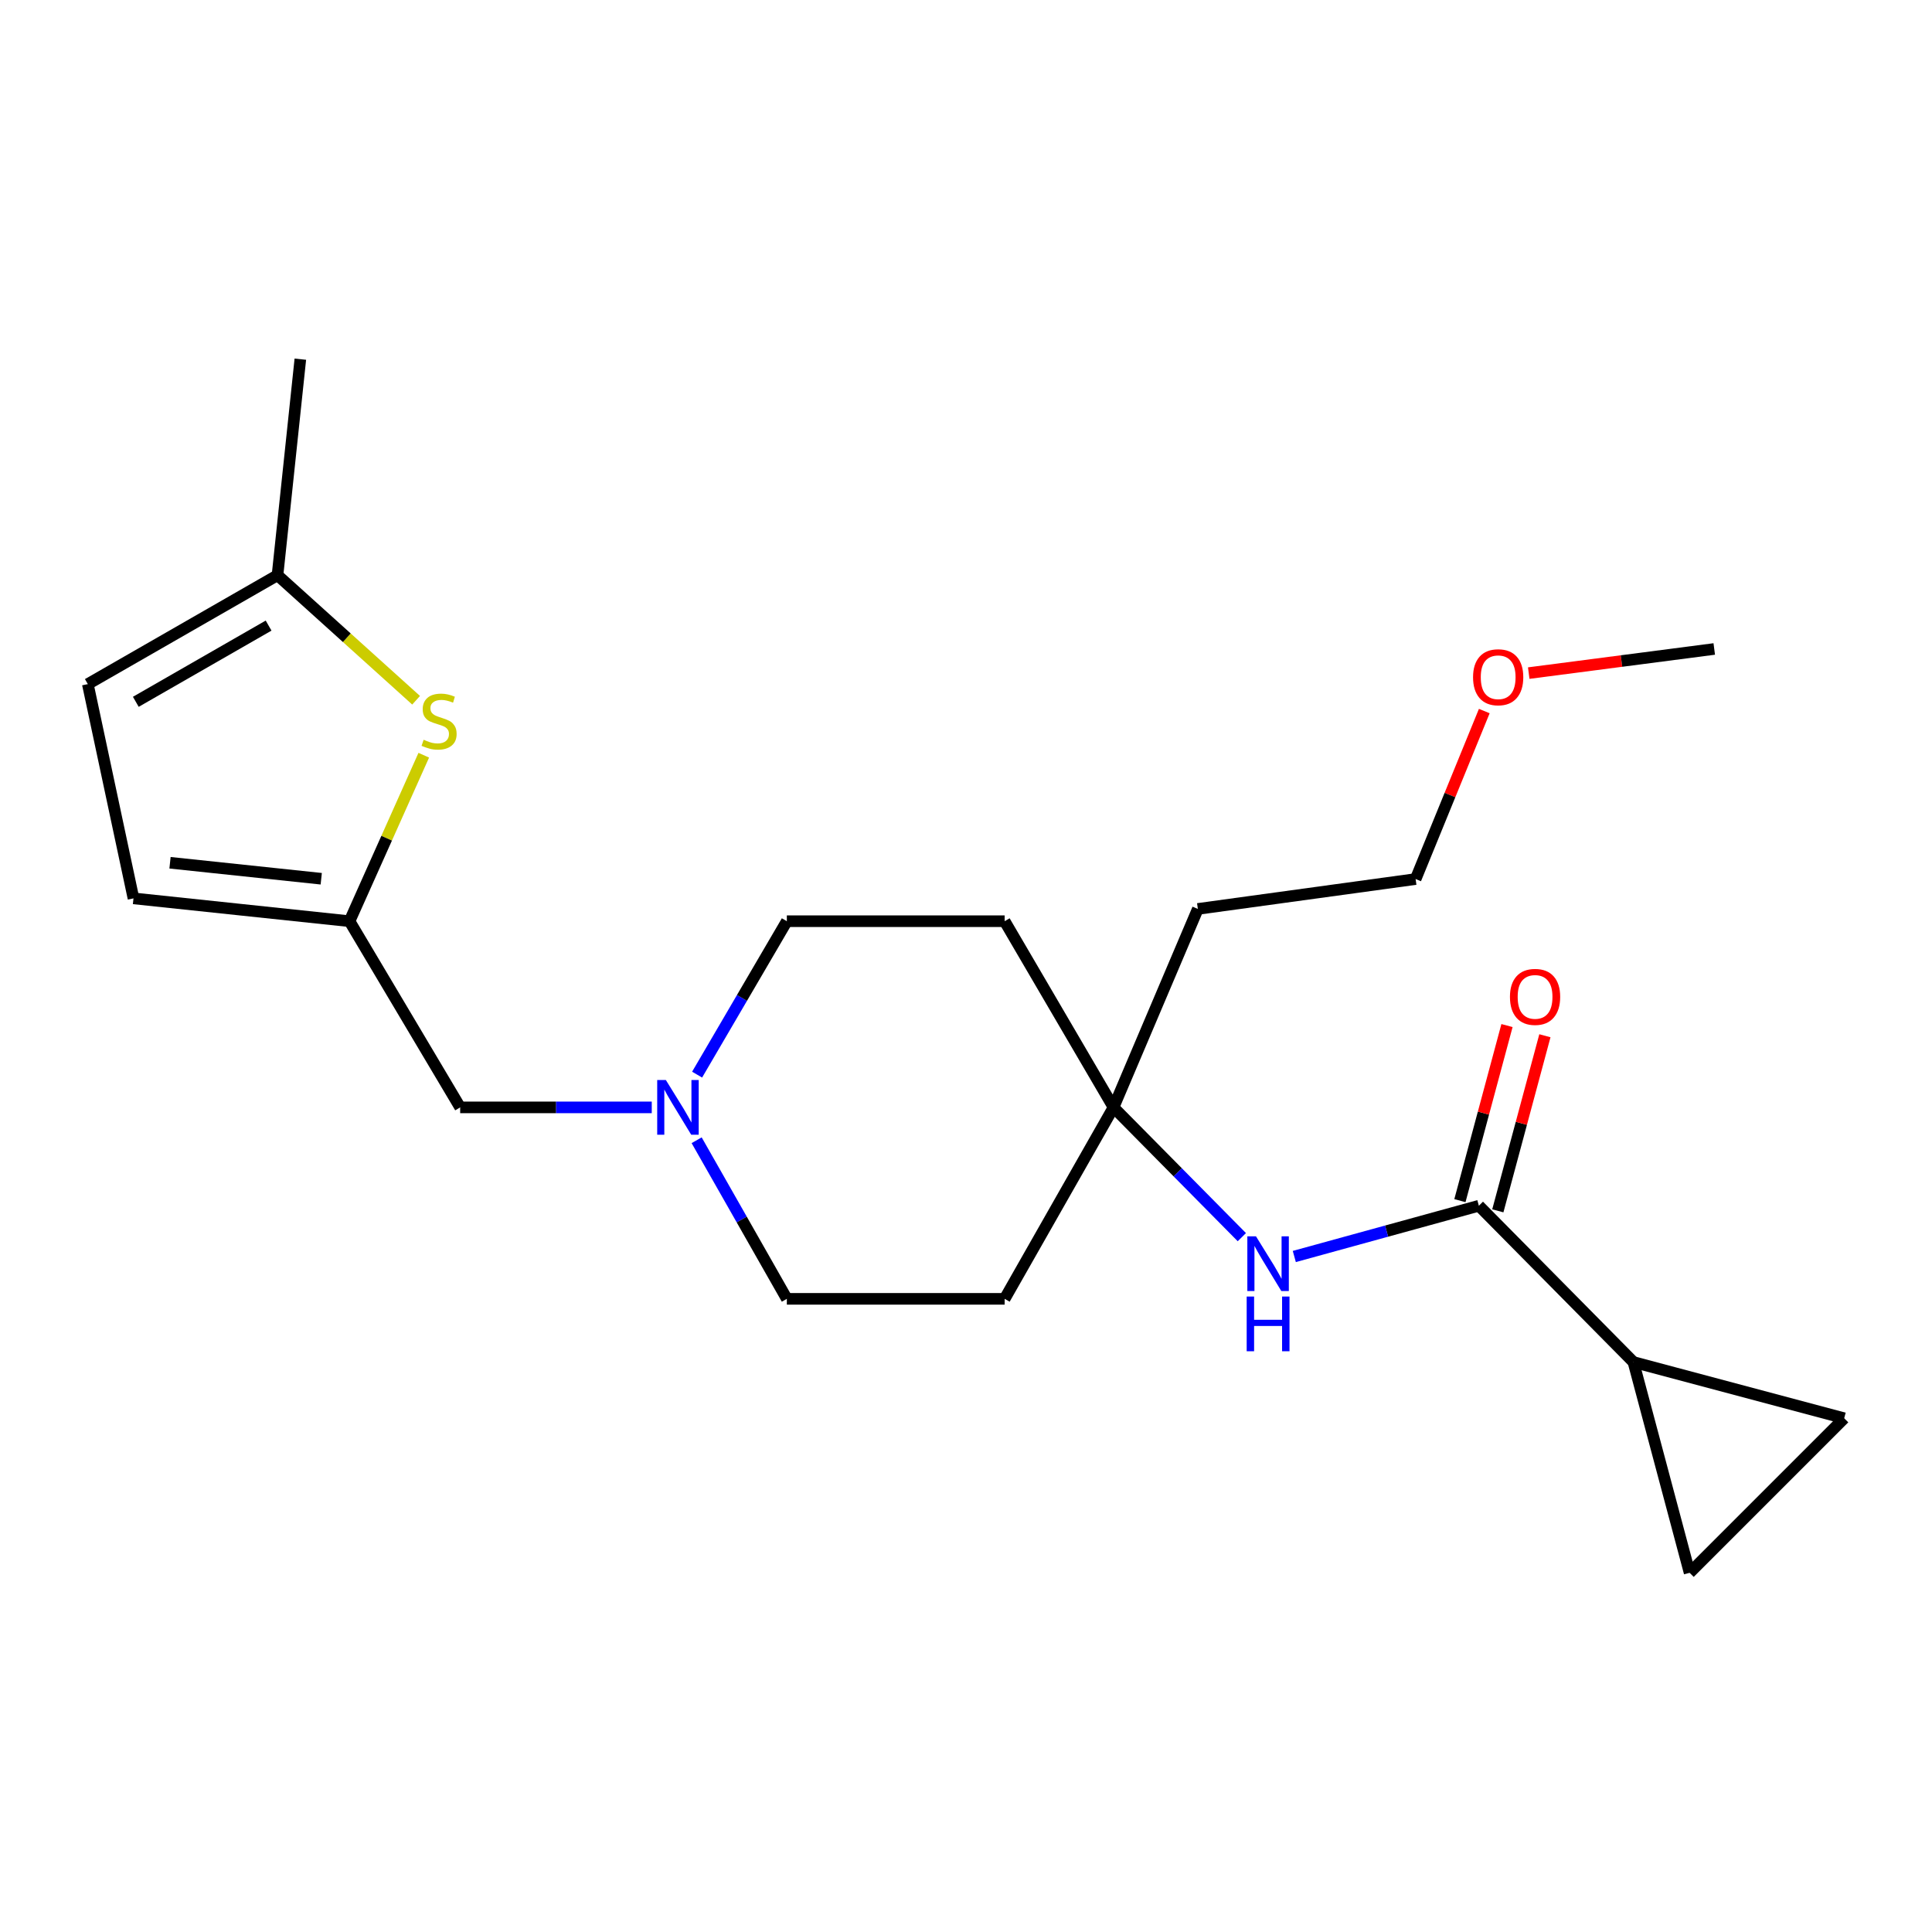 <?xml version='1.0' encoding='iso-8859-1'?>
<svg version='1.1' baseProfile='full'
              xmlns='http://www.w3.org/2000/svg'
                      xmlns:rdkit='http://www.rdkit.org/xml'
                      xmlns:xlink='http://www.w3.org/1999/xlink'
                  xml:space='preserve'
width='1000px' height='1000px' viewBox='0 0 1000 1000'>
<!-- END OF HEADER -->
<rect style='opacity:1.0;fill:#FFFFFF;stroke:none' width='1000' height='1000' x='0' y='0'> </rect>
<path class='bond-0' d='M 765.46,624.089 L 845.458,705.001' style='fill:none;fill-rule:evenodd;stroke:#000000;stroke-width:6px;stroke-linecap:butt;stroke-linejoin:miter;stroke-opacity:1' />
<path class='bond-1' d='M 765.46,624.089 L 717.695,637.225' style='fill:none;fill-rule:evenodd;stroke:#000000;stroke-width:6px;stroke-linecap:butt;stroke-linejoin:miter;stroke-opacity:1' />
<path class='bond-1' d='M 717.695,637.225 L 669.93,650.361' style='fill:none;fill-rule:evenodd;stroke:#0000FF;stroke-width:6px;stroke-linecap:butt;stroke-linejoin:miter;stroke-opacity:1' />
<path class='bond-2' d='M 775.271,626.727 L 787.454,581.415' style='fill:none;fill-rule:evenodd;stroke:#000000;stroke-width:6px;stroke-linecap:butt;stroke-linejoin:miter;stroke-opacity:1' />
<path class='bond-2' d='M 787.454,581.415 L 799.638,536.103' style='fill:none;fill-rule:evenodd;stroke:#FF0000;stroke-width:6px;stroke-linecap:butt;stroke-linejoin:miter;stroke-opacity:1' />
<path class='bond-2' d='M 755.649,621.451 L 767.833,576.139' style='fill:none;fill-rule:evenodd;stroke:#000000;stroke-width:6px;stroke-linecap:butt;stroke-linejoin:miter;stroke-opacity:1' />
<path class='bond-2' d='M 767.833,576.139 L 780.017,530.828' style='fill:none;fill-rule:evenodd;stroke:#FF0000;stroke-width:6px;stroke-linecap:butt;stroke-linejoin:miter;stroke-opacity:1' />
<path class='bond-3' d='M 845.458,705.001 L 874.547,814.089' style='fill:none;fill-rule:evenodd;stroke:#000000;stroke-width:6px;stroke-linecap:butt;stroke-linejoin:miter;stroke-opacity:1' />
<path class='bond-4' d='M 845.458,705.001 L 954.545,734.091' style='fill:none;fill-rule:evenodd;stroke:#000000;stroke-width:6px;stroke-linecap:butt;stroke-linejoin:miter;stroke-opacity:1' />
<path class='bond-5' d='M 219.344,390.898 L 200.128,433.856' style='fill:none;fill-rule:evenodd;stroke:#CCCC00;stroke-width:6px;stroke-linecap:butt;stroke-linejoin:miter;stroke-opacity:1' />
<path class='bond-5' d='M 200.128,433.856 L 180.911,476.814' style='fill:none;fill-rule:evenodd;stroke:#000000;stroke-width:6px;stroke-linecap:butt;stroke-linejoin:miter;stroke-opacity:1' />
<path class='bond-6' d='M 215.375,362.447 L 179.506,330.089' style='fill:none;fill-rule:evenodd;stroke:#CCCC00;stroke-width:6px;stroke-linecap:butt;stroke-linejoin:miter;stroke-opacity:1' />
<path class='bond-6' d='M 179.506,330.089 L 143.638,297.73' style='fill:none;fill-rule:evenodd;stroke:#000000;stroke-width:6px;stroke-linecap:butt;stroke-linejoin:miter;stroke-opacity:1' />
<path class='bond-7' d='M 180.911,476.814 L 238.186,573.18' style='fill:none;fill-rule:evenodd;stroke:#000000;stroke-width:6px;stroke-linecap:butt;stroke-linejoin:miter;stroke-opacity:1' />
<path class='bond-8' d='M 180.911,476.814 L 69.092,464.996' style='fill:none;fill-rule:evenodd;stroke:#000000;stroke-width:6px;stroke-linecap:butt;stroke-linejoin:miter;stroke-opacity:1' />
<path class='bond-8' d='M 166.273,454.836 L 88,446.563' style='fill:none;fill-rule:evenodd;stroke:#000000;stroke-width:6px;stroke-linecap:butt;stroke-linejoin:miter;stroke-opacity:1' />
<path class='bond-9' d='M 642.777,640.353 L 609.57,606.766' style='fill:none;fill-rule:evenodd;stroke:#0000FF;stroke-width:6px;stroke-linecap:butt;stroke-linejoin:miter;stroke-opacity:1' />
<path class='bond-9' d='M 609.57,606.766 L 576.363,573.18' style='fill:none;fill-rule:evenodd;stroke:#000000;stroke-width:6px;stroke-linecap:butt;stroke-linejoin:miter;stroke-opacity:1' />
<path class='bond-10' d='M 874.547,814.089 L 954.545,734.091' style='fill:none;fill-rule:evenodd;stroke:#000000;stroke-width:6px;stroke-linecap:butt;stroke-linejoin:miter;stroke-opacity:1' />
<path class='bond-11' d='M 360.582,590.19 L 383.926,631.234' style='fill:none;fill-rule:evenodd;stroke:#0000FF;stroke-width:6px;stroke-linecap:butt;stroke-linejoin:miter;stroke-opacity:1' />
<path class='bond-11' d='M 383.926,631.234 L 407.269,672.278' style='fill:none;fill-rule:evenodd;stroke:#000000;stroke-width:6px;stroke-linecap:butt;stroke-linejoin:miter;stroke-opacity:1' />
<path class='bond-12' d='M 337.35,573.18 L 287.768,573.18' style='fill:none;fill-rule:evenodd;stroke:#0000FF;stroke-width:6px;stroke-linecap:butt;stroke-linejoin:miter;stroke-opacity:1' />
<path class='bond-12' d='M 287.768,573.18 L 238.186,573.18' style='fill:none;fill-rule:evenodd;stroke:#000000;stroke-width:6px;stroke-linecap:butt;stroke-linejoin:miter;stroke-opacity:1' />
<path class='bond-13' d='M 360.822,556.229 L 384.046,516.522' style='fill:none;fill-rule:evenodd;stroke:#0000FF;stroke-width:6px;stroke-linecap:butt;stroke-linejoin:miter;stroke-opacity:1' />
<path class='bond-13' d='M 384.046,516.522 L 407.269,476.814' style='fill:none;fill-rule:evenodd;stroke:#000000;stroke-width:6px;stroke-linecap:butt;stroke-linejoin:miter;stroke-opacity:1' />
<path class='bond-14' d='M 576.363,573.18 L 520.002,476.814' style='fill:none;fill-rule:evenodd;stroke:#000000;stroke-width:6px;stroke-linecap:butt;stroke-linejoin:miter;stroke-opacity:1' />
<path class='bond-15' d='M 576.363,573.18 L 520.002,672.278' style='fill:none;fill-rule:evenodd;stroke:#000000;stroke-width:6px;stroke-linecap:butt;stroke-linejoin:miter;stroke-opacity:1' />
<path class='bond-16' d='M 576.363,573.18 L 620.003,470.459' style='fill:none;fill-rule:evenodd;stroke:#000000;stroke-width:6px;stroke-linecap:butt;stroke-linejoin:miter;stroke-opacity:1' />
<path class='bond-17' d='M 143.638,297.73 L 155.456,185.911' style='fill:none;fill-rule:evenodd;stroke:#000000;stroke-width:6px;stroke-linecap:butt;stroke-linejoin:miter;stroke-opacity:1' />
<path class='bond-18' d='M 143.638,297.73 L 45.455,354.091' style='fill:none;fill-rule:evenodd;stroke:#000000;stroke-width:6px;stroke-linecap:butt;stroke-linejoin:miter;stroke-opacity:1' />
<path class='bond-18' d='M 139.026,323.806 L 70.297,363.259' style='fill:none;fill-rule:evenodd;stroke:#000000;stroke-width:6px;stroke-linecap:butt;stroke-linejoin:miter;stroke-opacity:1' />
<path class='bond-19' d='M 69.092,464.996 L 45.455,354.091' style='fill:none;fill-rule:evenodd;stroke:#000000;stroke-width:6px;stroke-linecap:butt;stroke-linejoin:miter;stroke-opacity:1' />
<path class='bond-20' d='M 520.002,476.814 L 407.269,476.814' style='fill:none;fill-rule:evenodd;stroke:#000000;stroke-width:6px;stroke-linecap:butt;stroke-linejoin:miter;stroke-opacity:1' />
<path class='bond-21' d='M 520.002,672.278 L 407.269,672.278' style='fill:none;fill-rule:evenodd;stroke:#000000;stroke-width:6px;stroke-linecap:butt;stroke-linejoin:miter;stroke-opacity:1' />
<path class='bond-22' d='M 620.003,470.459 L 732.725,454.995' style='fill:none;fill-rule:evenodd;stroke:#000000;stroke-width:6px;stroke-linecap:butt;stroke-linejoin:miter;stroke-opacity:1' />
<path class='bond-23' d='M 768.264,368.04 L 750.494,411.517' style='fill:none;fill-rule:evenodd;stroke:#FF0000;stroke-width:6px;stroke-linecap:butt;stroke-linejoin:miter;stroke-opacity:1' />
<path class='bond-23' d='M 750.494,411.517 L 732.725,454.995' style='fill:none;fill-rule:evenodd;stroke:#000000;stroke-width:6px;stroke-linecap:butt;stroke-linejoin:miter;stroke-opacity:1' />
<path class='bond-24' d='M 791.27,348.398 L 839.281,342.152' style='fill:none;fill-rule:evenodd;stroke:#FF0000;stroke-width:6px;stroke-linecap:butt;stroke-linejoin:miter;stroke-opacity:1' />
<path class='bond-24' d='M 839.281,342.152 L 887.292,335.906' style='fill:none;fill-rule:evenodd;stroke:#000000;stroke-width:6px;stroke-linecap:butt;stroke-linejoin:miter;stroke-opacity:1' />
<path  class='atom-2' d='M 219.27 382.899
Q 219.59 383.019, 220.91 383.579
Q 222.23 384.139, 223.67 384.499
Q 225.15 384.819, 226.59 384.819
Q 229.27 384.819, 230.83 383.539
Q 232.39 382.219, 232.39 379.939
Q 232.39 378.379, 231.59 377.419
Q 230.83 376.459, 229.63 375.939
Q 228.43 375.419, 226.43 374.819
Q 223.91 374.059, 222.39 373.339
Q 220.91 372.619, 219.83 371.099
Q 218.79 369.579, 218.79 367.019
Q 218.79 363.459, 221.19 361.259
Q 223.63 359.059, 228.43 359.059
Q 231.71 359.059, 235.43 360.619
L 234.51 363.699
Q 231.11 362.299, 228.55 362.299
Q 225.79 362.299, 224.27 363.459
Q 222.75 364.579, 222.79 366.539
Q 222.79 368.059, 223.55 368.979
Q 224.35 369.899, 225.47 370.419
Q 226.63 370.939, 228.55 371.539
Q 231.11 372.339, 232.63 373.139
Q 234.15 373.939, 235.23 375.579
Q 236.35 377.179, 236.35 379.939
Q 236.35 383.859, 233.71 385.979
Q 231.11 388.059, 226.75 388.059
Q 224.23 388.059, 222.31 387.499
Q 220.43 386.979, 218.19 386.059
L 219.27 382.899
' fill='#CCCC00'/>
<path  class='atom-4' d='M 650.101 639.933
L 659.381 654.933
Q 660.301 656.413, 661.781 659.093
Q 663.261 661.773, 663.341 661.933
L 663.341 639.933
L 667.101 639.933
L 667.101 668.253
L 663.221 668.253
L 653.261 651.853
Q 652.101 649.933, 650.861 647.733
Q 649.661 645.533, 649.301 644.853
L 649.301 668.253
L 645.621 668.253
L 645.621 639.933
L 650.101 639.933
' fill='#0000FF'/>
<path  class='atom-4' d='M 645.281 671.085
L 649.121 671.085
L 649.121 683.125
L 663.601 683.125
L 663.601 671.085
L 667.441 671.085
L 667.441 699.405
L 663.601 699.405
L 663.601 686.325
L 649.121 686.325
L 649.121 699.405
L 645.281 699.405
L 645.281 671.085
' fill='#0000FF'/>
<path  class='atom-7' d='M 344.648 559.02
L 353.928 574.02
Q 354.848 575.5, 356.328 578.18
Q 357.808 580.86, 357.888 581.02
L 357.888 559.02
L 361.648 559.02
L 361.648 587.34
L 357.768 587.34
L 347.808 570.94
Q 346.648 569.02, 345.408 566.82
Q 344.208 564.62, 343.848 563.94
L 343.848 587.34
L 340.168 587.34
L 340.168 559.02
L 344.648 559.02
' fill='#0000FF'/>
<path  class='atom-12' d='M 781.549 515.985
Q 781.549 509.185, 784.909 505.385
Q 788.269 501.585, 794.549 501.585
Q 800.829 501.585, 804.189 505.385
Q 807.549 509.185, 807.549 515.985
Q 807.549 522.865, 804.149 526.785
Q 800.749 530.665, 794.549 530.665
Q 788.309 530.665, 784.909 526.785
Q 781.549 522.905, 781.549 515.985
M 794.549 527.465
Q 798.869 527.465, 801.189 524.585
Q 803.549 521.665, 803.549 515.985
Q 803.549 510.425, 801.189 507.625
Q 798.869 504.785, 794.549 504.785
Q 790.229 504.785, 787.869 507.585
Q 785.549 510.385, 785.549 515.985
Q 785.549 521.705, 787.869 524.585
Q 790.229 527.465, 794.549 527.465
' fill='#FF0000'/>
<path  class='atom-19' d='M 762.45 350.536
Q 762.45 343.736, 765.81 339.936
Q 769.17 336.136, 775.45 336.136
Q 781.73 336.136, 785.09 339.936
Q 788.45 343.736, 788.45 350.536
Q 788.45 357.416, 785.05 361.336
Q 781.65 365.216, 775.45 365.216
Q 769.21 365.216, 765.81 361.336
Q 762.45 357.456, 762.45 350.536
M 775.45 362.016
Q 779.77 362.016, 782.09 359.136
Q 784.45 356.216, 784.45 350.536
Q 784.45 344.976, 782.09 342.176
Q 779.77 339.336, 775.45 339.336
Q 771.13 339.336, 768.77 342.136
Q 766.45 344.936, 766.45 350.536
Q 766.45 356.256, 768.77 359.136
Q 771.13 362.016, 775.45 362.016
' fill='#FF0000'/>
</svg>
